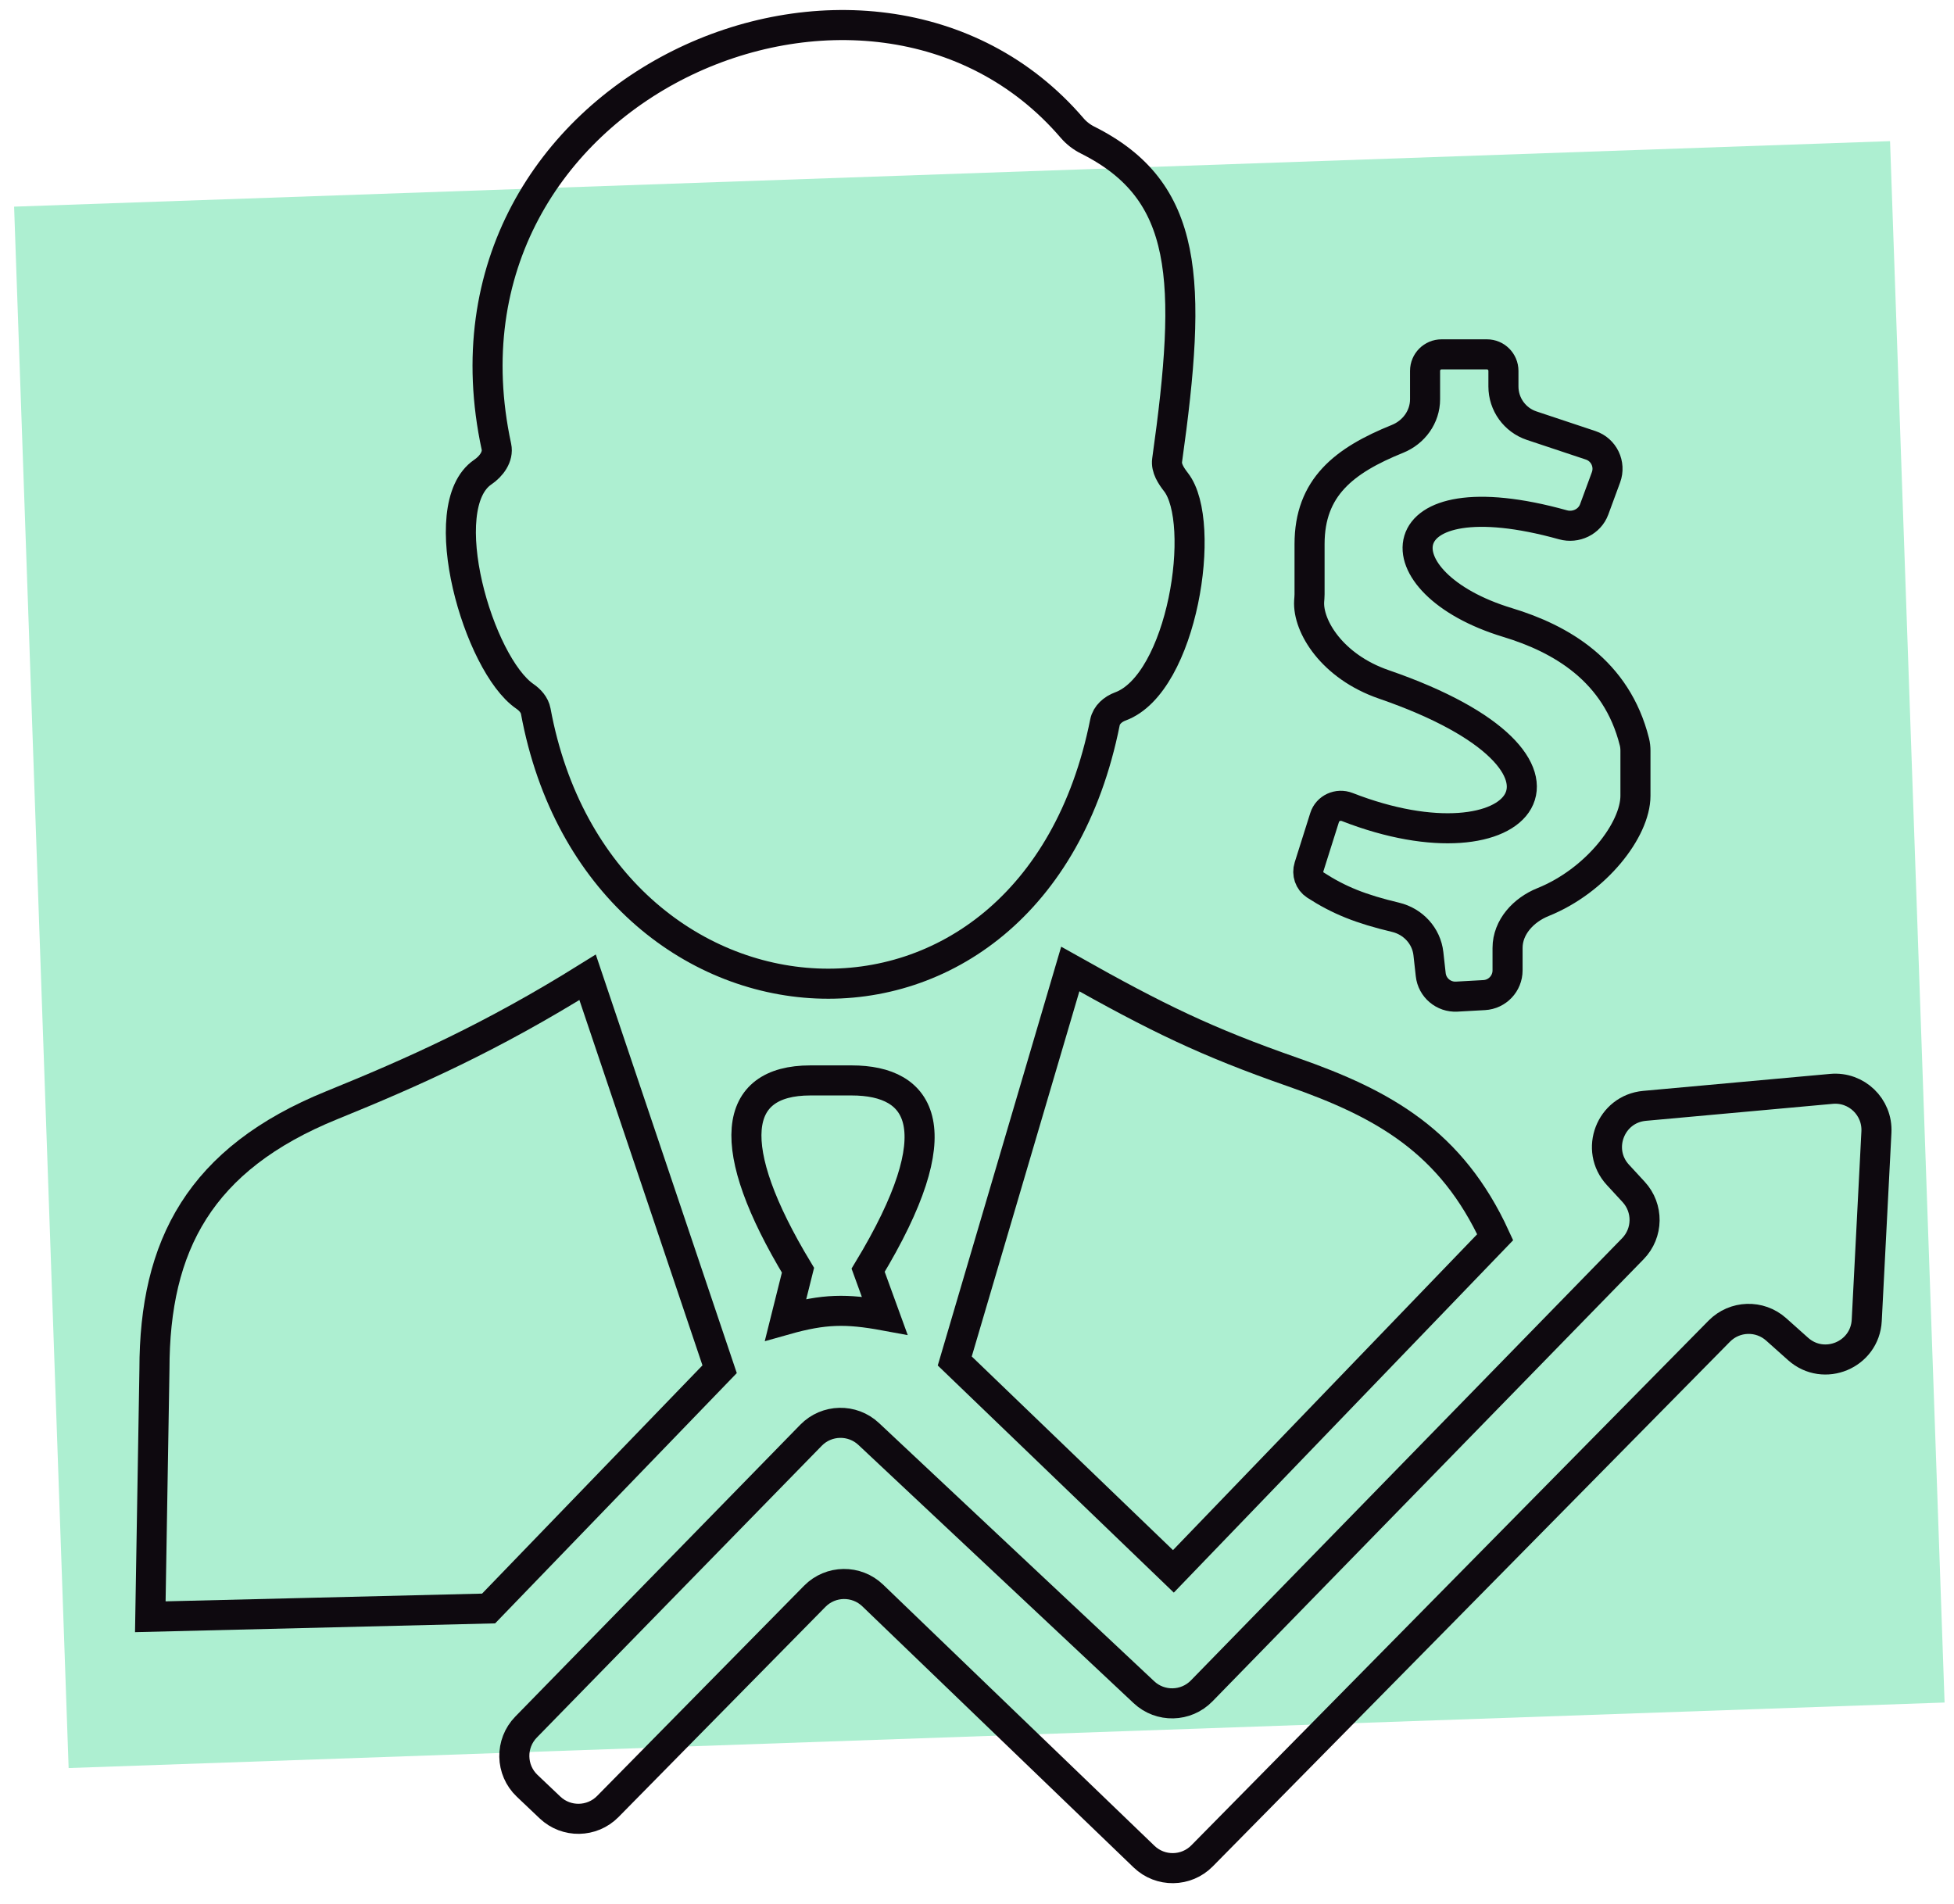 <?xml version="1.0" encoding="UTF-8"?> <svg xmlns="http://www.w3.org/2000/svg" width="78" height="76" viewBox="0 0 78 76" fill="none"><rect x="0.563" y="8.249" width="74.93" height="62.365" transform="rotate(-2 0.563 8.249)" fill="#ADEFD1"></rect><path d="M32.373 57.293L20.999 68.941C20.358 69.598 20.378 70.653 21.043 71.285L21.954 72.15C22.605 72.769 23.631 72.751 24.262 72.112L32.524 63.72C33.157 63.078 34.189 63.064 34.839 63.689L45.668 74.112C46.318 74.737 47.349 74.724 47.983 74.082L68.63 53.137C69.246 52.512 70.245 52.48 70.9 53.065L71.776 53.847C72.808 54.768 74.447 54.084 74.517 52.703L74.903 45.189C74.954 44.188 74.107 43.374 73.109 43.465L65.647 44.143C64.287 44.267 63.659 45.897 64.586 46.9L65.212 47.579C65.806 48.223 65.793 49.219 65.181 49.846L47.968 67.497C47.342 68.139 46.316 68.162 45.662 67.548L34.678 57.242C34.025 56.629 33 56.651 32.373 57.293Z" stroke="#0E090F" stroke-width="1.2"></path><path d="M57.019 38.068L57.112 38.905C57.169 39.427 57.625 39.812 58.148 39.783L59.246 39.722C59.769 39.693 60.179 39.26 60.179 38.735V37.841C60.179 37.006 60.818 36.322 61.593 36.01C63.714 35.156 65.284 33.124 65.284 31.765V29.97C65.284 29.85 65.272 29.729 65.242 29.613C64.534 26.773 62.309 25.494 60.179 24.849C54.958 23.267 55.209 18.949 62.392 20.949C62.904 21.091 63.453 20.831 63.637 20.333L64.108 19.054C64.301 18.53 64.023 17.951 63.494 17.775L61.14 16.991C60.468 16.766 60.014 16.137 60.014 15.428V14.804C60.014 14.44 59.719 14.145 59.356 14.145H57.544C57.18 14.145 56.886 14.44 56.886 14.804V15.938C56.886 16.639 56.437 17.255 55.787 17.518C53.651 18.381 52.275 19.454 52.275 21.72V23.725C52.275 23.815 52.265 23.905 52.259 23.996C52.198 25 53.178 26.609 55.239 27.319C64.494 30.511 60.761 34.939 53.778 32.214C53.412 32.071 52.994 32.258 52.876 32.633L52.255 34.6C52.168 34.873 52.268 35.173 52.508 35.329C53.447 35.937 54.317 36.285 55.708 36.616C56.406 36.782 56.939 37.355 57.019 38.068Z" stroke="#0E090F" stroke-width="1.2"></path><path d="M6.165 54.656L6 64.537L19.504 64.207L28.726 54.656L23.456 39.011C19.613 41.408 16.481 42.802 13.246 44.117C7.976 46.257 6.165 49.715 6.165 54.656Z" stroke="#0E090F" stroke-width="1.2"></path><path d="M46.84 62.725L38.112 54.327L42.723 38.682C46.208 40.643 48.153 41.59 51.616 42.799C55.239 44.065 57.939 45.581 59.685 49.386L46.84 62.725Z" stroke="#0E090F" stroke-width="1.2"></path><path d="M35.313 52.515C33.782 52.233 32.892 52.248 31.36 52.68L31.854 50.704C28.863 45.75 29.22 43.128 32.348 43.128H33.995C36.795 43.128 38.065 45.071 34.654 50.704L35.313 52.515Z" stroke="#0E090F" stroke-width="1.2"></path><path d="M44.108 28.834C41.185 43.447 23.934 42.166 21.386 28.388C21.34 28.141 21.158 27.938 20.951 27.796C19.099 26.526 17.257 20.212 19.275 18.843C19.61 18.616 19.901 18.228 19.816 17.832C16.72 3.483 34.736 -4.293 42.799 5.112C42.967 5.308 43.177 5.471 43.408 5.587C47.47 7.618 47.601 11.161 46.589 18.374C46.545 18.689 46.749 18.994 46.944 19.246C48.196 20.856 47.211 27.286 44.719 28.201C44.43 28.307 44.168 28.532 44.108 28.834Z" stroke="#0E090F" stroke-width="1.2"></path></svg> 